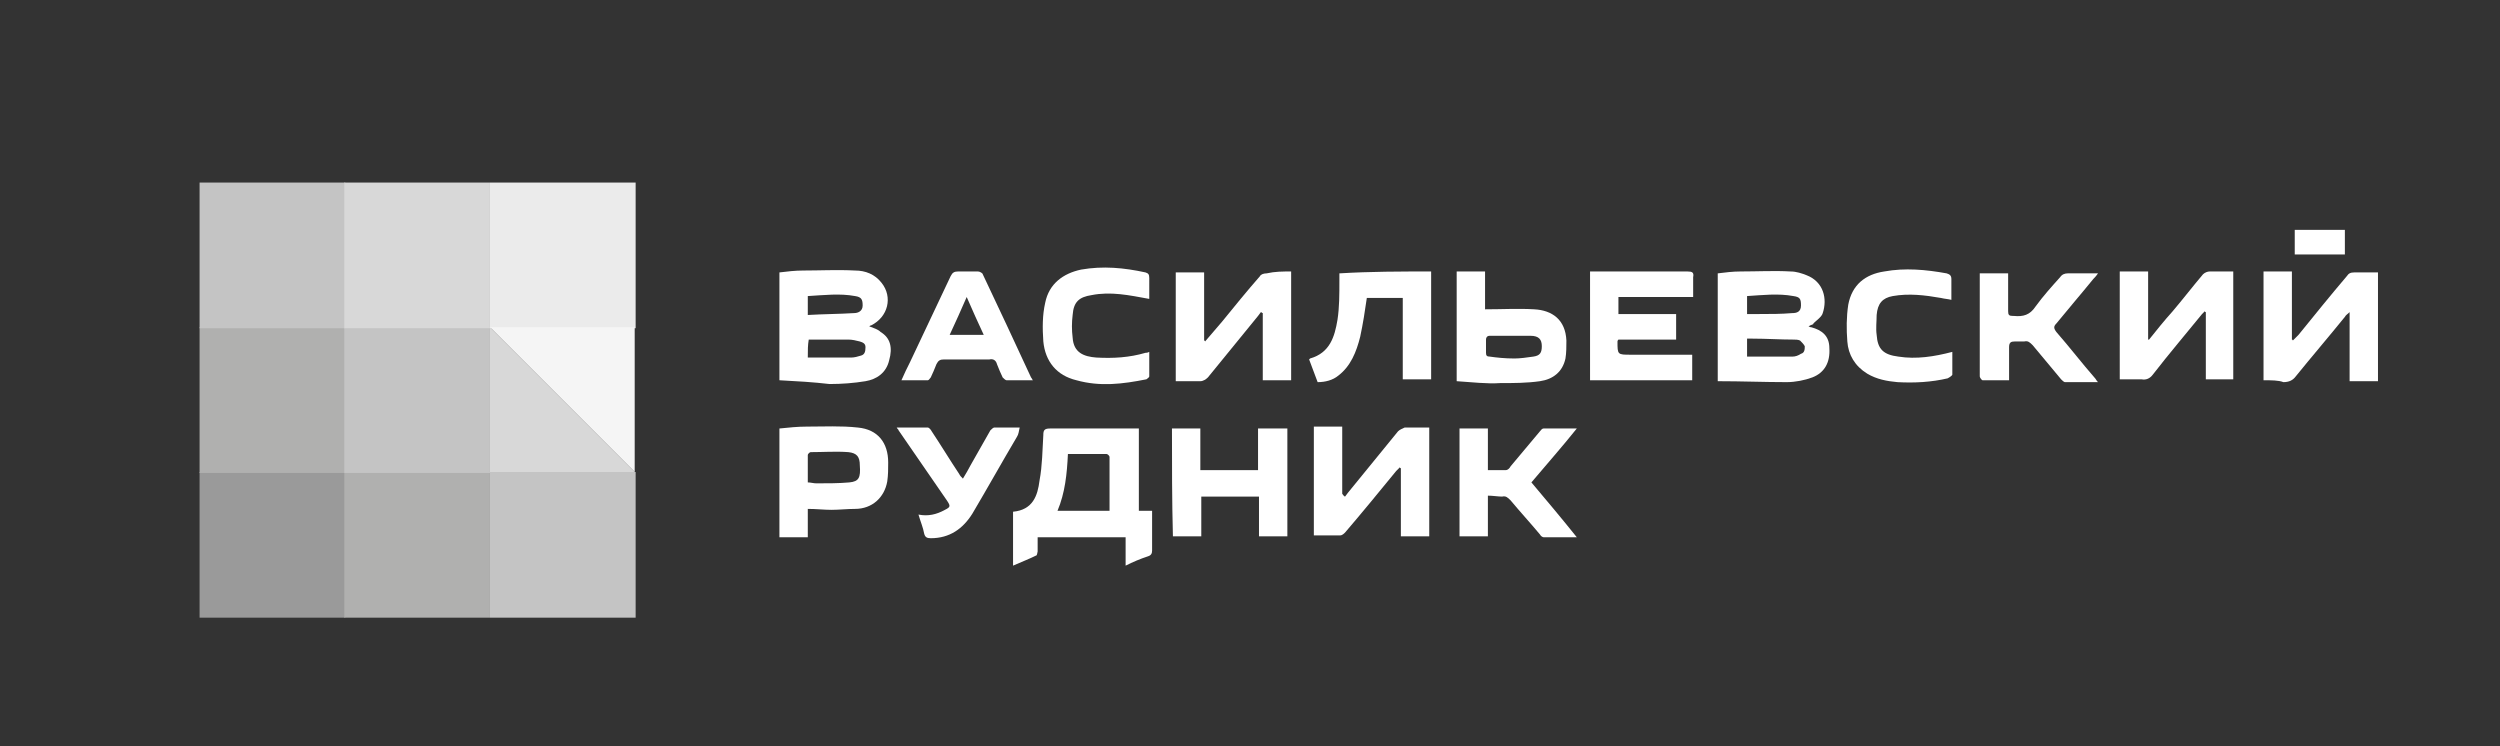 <?xml version="1.0" encoding="UTF-8"?> <!-- Generator: Adobe Illustrator 22.0.1, SVG Export Plug-In . SVG Version: 6.00 Build 0) --> <svg xmlns="http://www.w3.org/2000/svg" xmlns:xlink="http://www.w3.org/1999/xlink" id="Слой_1" x="0px" y="0px" viewBox="0 0 264.3 78.9" style="enable-background:new 0 0 264.3 78.9;" xml:space="preserve"><rect x="0" y="0" width="264.3" height="78.9" fill="#333333" stroke="none"/> <style type="text/css"> .st0{fill:#FFFFFF;} .st1{fill-rule:evenodd;clip-rule:evenodd;fill:#FFFFFF;} .st2{clip-path:url(#SVGID_2_);fill:#FFFFFF;} .st3{fill:#9A9A9A;} .st4{fill:#B0B0AF;} .st5{fill:#C4C4C4;} .st6{fill:#D8D8D8;} .st7{fill:#EBEBEB;} .st8{fill:#F5F5F5;} </style> <g> <path class="st0" d="M242.6,24.3c1.8,0,3.5,0,5.3,0c0,0.8,0,1.7,0,2.6c-1.8,0-3.5,0-5.3,0C242.6,26,242.6,25.2,242.6,24.3z"></path> <g> <path class="st0" d="M119,59.8c0-1.1,0-2,0-3c-3.1,0-6.1,0-9.3,0c0,0.5,0,1,0,1.5c0,0.1-0.1,0.4-0.1,0.4c-0.8,0.4-1.6,0.7-2.5,1.1 c0-2,0-3.8,0-5.7c2.1-0.2,2.6-1.7,2.8-3.3c0.3-1.6,0.3-3.2,0.4-4.8c0-0.5,0.1-0.7,0.7-0.7c2.9,0,5.9,0,8.8,0c0.2,0,0.3,0,0.6,0 c0,2.9,0,5.8,0,8.7c0.5,0,0.9,0,1.4,0c0,0.3,0,0.6,0,0.8c0,1.1,0,2.3,0,3.4c0,0.3-0.1,0.5-0.4,0.6C120.5,59.1,119.8,59.4,119,59.8 z M117.3,54c0-1.9,0-3.8,0-5.7c0-0.1-0.2-0.3-0.3-0.3c-1.4,0-2.7,0-4.1,0c-0.1,2.1-0.3,4.1-1.1,6C113.6,54,115.4,54,117.3,54z"></path> <path class="st0" d="M191.2,34.5c0.2,0.1,0.2,0.1,0.3,0.1c1.1,0.3,1.9,0.9,1.9,2.2c0.1,1.5-0.5,2.6-1.8,3.1 c-0.8,0.3-1.8,0.5-2.7,0.5c-2.4,0-4.8-0.1-7.3-0.1c0-3.9,0-7.6,0-11.4c0.8-0.1,1.6-0.2,2.4-0.2c1.8,0,3.6-0.1,5.3,0 c0.6,0,1.2,0.2,1.7,0.4c1.8,0.7,2.2,2.5,1.7,4c-0.1,0.4-0.7,0.8-1,1.1C191.8,34.3,191.5,34.3,191.2,34.5z M184.7,33.2 c0.5,0,0.9,0,1.3,0c1.2,0,2.3,0,3.5-0.1c0.4,0,0.9-0.1,0.9-0.8c0-0.7-0.1-0.9-0.8-1c-1.6-0.3-3.3-0.1-4.9,0 C184.7,32,184.7,32.6,184.7,33.2z M184.7,37.7c1.6,0,3.2,0,4.8,0c0.3,0,0.6-0.1,0.9-0.3c0.4-0.1,0.4-0.5,0.4-0.8 c-0.1-0.2-0.3-0.4-0.5-0.6c-0.2-0.1-0.5-0.1-0.7-0.1c-1.4,0-2.9-0.1-4.3-0.1c-0.2,0-0.4,0-0.6,0C184.7,36.5,184.7,37,184.7,37.7z"></path> <path class="st0" d="M82.4,40.2c0-3.8,0-7.6,0-11.4c0.8-0.1,1.7-0.2,2.5-0.2c1.8,0,3.6-0.1,5.5,0c1.1,0,2.1,0.4,2.8,1.3 c1.2,1.5,0.7,3.6-1.1,4.5c0,0-0.1,0-0.2,0.1c0.5,0.2,0.9,0.3,1.2,0.6c1,0.6,1.3,1.6,0.9,3c-0.3,1.3-1.3,2-2.5,2.2 c-1.2,0.2-2.5,0.3-3.8,0.3C86,40.4,84.3,40.3,82.4,40.2z M85.4,33.3c1.7-0.1,3.3-0.1,4.9-0.2c0.4,0,0.9-0.2,0.9-0.8 c0-0.6-0.1-0.9-0.8-1c-1.6-0.3-3.3-0.1-5,0C85.4,32,85.4,32.6,85.4,33.3z M85.4,37.8c1.5,0,3.1,0,4.6,0c0.3,0,0.7-0.1,1-0.2 c0.4-0.1,0.5-0.4,0.5-0.9c0-0.4-0.3-0.5-0.6-0.6c-0.4-0.1-0.8-0.2-1.2-0.2c-1.4,0-2.8,0-4.2,0C85.4,36.5,85.4,37,85.4,37.8z"></path> <path class="st0" d="M239.3,40.2c0-3.9,0-7.6,0-11.5c1,0,2,0,3,0c0,2.4,0,4.8,0,7.2c0,0,0.1,0,0.1,0.1c0.2-0.2,0.4-0.4,0.6-0.6 c1.7-2.1,3.4-4.2,5.1-6.2c0.2-0.3,0.4-0.4,0.8-0.4c0.8,0,1.7,0,2.5,0c0,3.8,0,7.6,0,11.5c-1,0-2,0-3,0c0-2.4,0-4.8,0-7.3 c-0.2,0.2-0.4,0.3-0.5,0.5c-1.7,2.1-3.5,4.2-5.2,6.3c-0.3,0.4-0.7,0.6-1.3,0.6C240.9,40.2,240.1,40.2,239.3,40.2z"></path> <path class="st0" d="M136.5,28.7c0,3.9,0,7.6,0,11.5c-1,0-2,0-3,0c0-2.4,0-4.8,0-7.1c-0.1,0-0.1-0.1-0.2-0.1 c-0.1,0.1-0.2,0.3-0.3,0.4c-1.8,2.2-3.5,4.3-5.3,6.5c-0.2,0.2-0.5,0.4-0.8,0.4c-0.8,0-1.7,0-2.6,0c0-3.8,0-7.6,0-11.5c1,0,2,0,3,0 c0,2.4,0,4.8,0,7.2c0,0,0.1,0,0.1,0.1c0.6-0.7,1.2-1.4,1.8-2.1c1.3-1.6,2.6-3.2,4-4.8c0.1-0.2,0.4-0.3,0.7-0.3 C134.8,28.7,135.6,28.7,136.5,28.7z"></path> <path class="st0" d="M168.1,40.2c0-3.8,0-7.6,0-11.5c0.2,0,0.4,0,0.5,0c3.3,0,6.6,0,9.8,0c0.5,0,0.7,0.1,0.6,0.6 c0,0.7,0,1.4,0,2.1c-2.7,0-5.3,0-7.9,0c0,0.6,0,1.2,0,1.8c2,0,4.1,0,6.1,0c0,0.9,0,1.7,0,2.7c-2,0-4.1,0-6.1,0 c-0.1,0.1-0.1,0.2-0.1,0.2c0,1.4,0,1.4,1.4,1.4c2,0,3.9,0,5.9,0c0.2,0,0.4,0,0.6,0c0,0.9,0,1.8,0,2.7 C175.4,40.2,171.8,40.2,168.1,40.2z"></path> <path class="st0" d="M142.2,52.5c0.1-0.1,0.2-0.3,0.3-0.4c1.8-2.2,3.5-4.3,5.3-6.5c0.2-0.2,0.5-0.3,0.7-0.4c0.8,0,1.7,0,2.6,0 c0,3.8,0,7.6,0,11.5c-1,0-2,0-3,0c0-2.4,0-4.8,0-7.2c0,0-0.1,0-0.1-0.1c-0.1,0.1-0.3,0.3-0.4,0.4c-1.8,2.2-3.6,4.4-5.4,6.5 c-0.1,0.1-0.3,0.3-0.5,0.3c-0.9,0-1.8,0-2.8,0c0-3.8,0-7.6,0-11.5c1,0,1.9,0,3,0c0,2.4,0,4.8,0,7.1 C142.1,52.5,142.2,52.5,142.2,52.5z"></path> <path class="st0" d="M224.1,28.7c1,0,1.9,0,3,0c0,2.4,0,4.8,0,7.2c0,0,0.1,0,0.1,0c0.8-1,1.6-2,2.5-3c1.1-1.3,2.1-2.6,3.2-3.9 c0.2-0.2,0.5-0.3,0.7-0.3c0.8,0,1.7,0,2.5,0c0,3.8,0,7.6,0,11.4c-0.9,0-1.9,0-2.9,0c0-2.4,0-4.7,0-7.1c0,0-0.1,0-0.1-0.1 c-0.1,0.1-0.2,0.2-0.3,0.3c-1.7,2.1-3.5,4.2-5.2,6.4c-0.3,0.4-0.7,0.6-1.2,0.5c-0.7,0-1.5,0-2.3,0 C224.1,36.4,224.1,32.6,224.1,28.7z"></path> <path class="st0" d="M123.9,45.3c1,0,2,0,3,0c0,1.5,0,2.9,0,4.4c2,0,4,0,6.1,0c0-1.4,0-2.9,0-4.4c1.1,0,2,0,3.1,0 c0,3.8,0,7.6,0,11.4c-1,0-2,0-3,0c0-1.4,0-2.8,0-4.2c-2,0-4,0-6.1,0c0,1.4,0,2.8,0,4.2c-1,0-2,0-3,0 C123.9,52.9,123.9,49.1,123.9,45.3z"></path> <path class="st0" d="M82.4,45.3c1-0.1,1.9-0.2,2.9-0.2c1.8,0,3.6-0.1,5.4,0.1c2.1,0.2,3.2,1.6,3.2,3.7c0,0.7,0,1.3-0.1,2 c-0.3,1.7-1.6,2.9-3.4,2.9c-0.8,0-1.7,0.1-2.5,0.1c-0.8,0-1.6-0.1-2.5-0.1c0,1,0,2,0,3c-1,0-2,0-3,0 C82.4,52.9,82.4,49.2,82.4,45.3z M85.4,51c0.3,0,0.6,0.1,0.9,0.1c1.2,0,2.4,0,3.5-0.1c1-0.1,1.2-0.5,1.1-1.8 c0-0.9-0.3-1.3-1.2-1.4c-1.3-0.1-2.7,0-4,0c-0.1,0-0.3,0.2-0.3,0.3C85.4,49.1,85.4,50,85.4,51z"></path> <path class="st0" d="M154,40.3c0-3.9,0-7.7,0-11.6c1,0,1.9,0,3,0c0,1.4,0,2.7,0,4c1.8,0,3.5-0.1,5.2,0c1.9,0.1,3.3,1.1,3.4,3.3 c0,0.6,0,1.3-0.1,1.9c-0.3,1.4-1.3,2.2-2.7,2.4c-1.4,0.2-2.8,0.2-4.2,0.2C157.2,40.6,155.6,40.4,154,40.3z M160.1,37.9 c0.6,0,1.3-0.1,2-0.2c0.7-0.1,0.9-0.4,0.9-1.1c0-0.7-0.3-1.1-1.2-1.1c-1.4,0-2.9,0-4.3,0c-0.3,0-0.4,0.2-0.4,0.4 c0,0.5,0,0.9,0,1.4c0,0.3,0.1,0.4,0.4,0.4C158.2,37.8,159.1,37.9,160.1,37.9z"></path> <path class="st0" d="M212.4,40.2c-1,0-1.9,0-2.8,0c-0.1,0-0.3-0.3-0.3-0.4c0-1.4,0-2.8,0-4.1c0-2.1,0-4.2,0-6.2c0-0.2,0-0.4,0-0.6 c1,0,2,0,3,0c0,0.2,0,0.3,0,0.5c0,1.2,0,2.3,0,3.5c0,0.4,0.1,0.5,0.5,0.5c0,0,0.1,0,0.1,0c1,0.1,1.7-0.1,2.3-1 c0.8-1.1,1.7-2.1,2.6-3.1c0.2-0.3,0.5-0.4,0.8-0.4c1,0,2,0,3.2,0c-0.2,0.3-0.4,0.5-0.5,0.6c-1.3,1.6-2.6,3.1-3.9,4.7 c-0.3,0.3-0.3,0.5,0,0.9c1.4,1.6,2.7,3.3,4.1,4.9c0.1,0.1,0.1,0.2,0.3,0.4c-1.2,0-2.4,0-3.5,0c-0.1,0-0.3-0.2-0.4-0.3 c-1-1.2-2-2.4-3-3.6c-0.3-0.3-0.5-0.5-0.9-0.4c-0.3,0-0.7,0-1,0c-0.4,0-0.6,0.1-0.6,0.6C212.4,37.7,212.4,38.9,212.4,40.2z"></path> <path class="st0" d="M157.3,52.4c0,1.4,0,2.8,0,4.3c-1,0-2,0-3,0c0-3.8,0-7.6,0-11.4c1,0,2,0,3,0c0,1.5,0,2.9,0,4.4 c0.7,0,1.3,0,1.9,0c0.2,0,0.4-0.2,0.5-0.4c1-1.2,2.1-2.5,3.1-3.7c0.1-0.1,0.2-0.3,0.4-0.3c1.1,0,2.3,0,3.5,0 c-1.6,2-3.2,3.8-4.8,5.7c1.6,1.9,3.2,3.8,4.8,5.8c-1.3,0-2.4,0-3.5,0c-0.1,0-0.3-0.1-0.4-0.3c-1-1.2-2.1-2.4-3.1-3.6 c-0.3-0.3-0.5-0.5-0.9-0.4C158.4,52.5,157.8,52.4,157.3,52.4z"></path> <path class="st0" d="M151.3,28.7c0,3.8,0,7.6,0,11.4c-1,0-2,0-3,0c0-2.9,0-5.7,0-8.6c-1.3,0-2.6,0-3.8,0c-0.2,1.4-0.4,2.7-0.7,4.1 c-0.4,1.6-1,3.1-2.3,4.1c-0.6,0.5-1.4,0.7-2.2,0.7c-0.3-0.8-0.6-1.6-0.9-2.4c0.1-0.1,0.1-0.1,0.1-0.1c2.1-0.6,2.6-2.3,2.9-4.1 c0.2-1.3,0.2-2.7,0.2-4.1c0-0.3,0-0.5,0-0.8C144.9,28.7,148.1,28.7,151.3,28.7z"></path> <path class="st0" d="M109.2,40.2c-1,0-1.9,0-2.8,0c-0.1,0-0.3-0.2-0.4-0.3c-0.2-0.4-0.4-0.9-0.6-1.4c-0.1-0.4-0.4-0.6-0.8-0.5 c-1.6,0-3.2,0-4.8,0c-0.4,0-0.6,0.1-0.8,0.5c-0.2,0.5-0.4,1-0.6,1.4c-0.1,0.1-0.2,0.3-0.3,0.3c-0.9,0-1.8,0-2.8,0 c0.3-0.7,0.6-1.3,0.9-1.9c1.4-3,2.9-6.1,4.3-9.1c0.2-0.4,0.4-0.5,0.8-0.5c0.7,0,1.4,0,2.1,0c0.2,0,0.5,0.2,0.5,0.3 c1.7,3.6,3.4,7.2,5.1,10.9C109.1,40,109.1,40.1,109.2,40.2z M104,35.4c-0.6-1.3-1.2-2.6-1.8-4c-0.6,1.4-1.2,2.7-1.8,4 C101.7,35.4,102.8,35.4,104,35.4z"></path> <path class="st0" d="M121.5,31.6c-1.1-0.2-2.1-0.4-3.1-0.5c-1-0.1-2-0.1-3,0.1c-1.3,0.2-1.9,0.7-2,2.1c-0.1,0.8-0.1,1.6,0,2.4 c0.1,1.6,1.2,2,2.5,2.1c1.8,0.1,3.5,0,5.2-0.5c0.1,0,0.2,0,0.4-0.1c0,0.9,0,1.7,0,2.6c0,0.1-0.2,0.2-0.3,0.3 c-2.5,0.5-4.9,0.8-7.4,0.1c-2.1-0.5-3.3-2-3.5-4.1c-0.1-1.4-0.1-2.8,0.2-4.1c0.4-2,1.9-3.1,3.8-3.5c2.3-0.4,4.5-0.2,6.8,0.3 c0.3,0.1,0.4,0.2,0.4,0.6C121.5,30.1,121.5,30.9,121.5,31.6z"></path> <path class="st0" d="M206.4,37.2c0,0.8,0,1.6,0,2.4c0,0.1-0.3,0.3-0.5,0.4c-1.7,0.4-3.5,0.5-5.3,0.4c-1.1-0.1-2.2-0.3-3.2-0.9 c-1.3-0.8-2-2-2.1-3.4c-0.1-1.3-0.1-2.6,0.1-3.9c0.4-2.1,1.8-3.2,3.8-3.5c2.2-0.4,4.4-0.2,6.6,0.2c0.3,0.1,0.5,0.2,0.5,0.6 c0,0.7,0,1.4,0,2.2c-0.4-0.1-0.7-0.1-1.1-0.2c-1.7-0.3-3.4-0.5-5.1-0.2c-1.1,0.2-1.6,0.8-1.7,2c0,0.7-0.1,1.4,0,2.1 c0.1,1.5,0.7,2.1,2.3,2.3C202.6,38,204.5,37.7,206.4,37.2z"></path> <path class="st0" d="M97.1,54.4c1,0.2,1.9,0,2.8-0.5c0.6-0.3,0.6-0.4,0.2-1c-1.7-2.5-3.4-4.9-5.1-7.4c0-0.1-0.1-0.1-0.2-0.3 c1.2,0,2.2,0,3.3,0c0.1,0,0.3,0.2,0.4,0.4c1,1.5,1.9,3,2.9,4.5c0.1,0.2,0.2,0.3,0.4,0.5c0.3-0.5,0.6-1,0.8-1.4 c0.7-1.2,1.4-2.5,2.1-3.7c0.1-0.1,0.3-0.3,0.4-0.3c0.8,0,1.7,0,2.7,0c-0.1,0.4-0.1,0.7-0.3,1c-1.6,2.7-3.1,5.4-4.7,8.1 c-1,1.6-2.4,2.6-4.4,2.6c-0.4,0-0.6-0.1-0.7-0.5C97.6,55.8,97.3,55.1,97.1,54.4z"></path> <g> <rect x="21.1" y="49.9" class="st3" width="15.4" height="15.4"></rect> <rect x="21.1" y="34.6" class="st4" width="15.4" height="15.4"></rect> <rect x="36.4" y="49.9" class="st4" width="15.4" height="15.4"></rect> <rect x="51.8" y="49.9" class="st5" width="15.4" height="15.4"></rect> <rect x="36.4" y="34.6" class="st5" width="15.4" height="15.4"></rect> <rect x="21.1" y="19.3" class="st5" width="15.4" height="15.4"></rect> <rect x="36.4" y="19.3" class="st6" width="15.4" height="15.4"></rect> <rect x="51.8" y="19.3" class="st7" width="15.4" height="15.4"></rect> <polygon class="st6" points="67.1,49.9 51.8,49.9 51.8,34.6 "></polygon> <polygon class="st8" points="51.8,34.6 67.1,34.6 67.1,49.9 "></polygon> </g> </g> </g> </svg> 